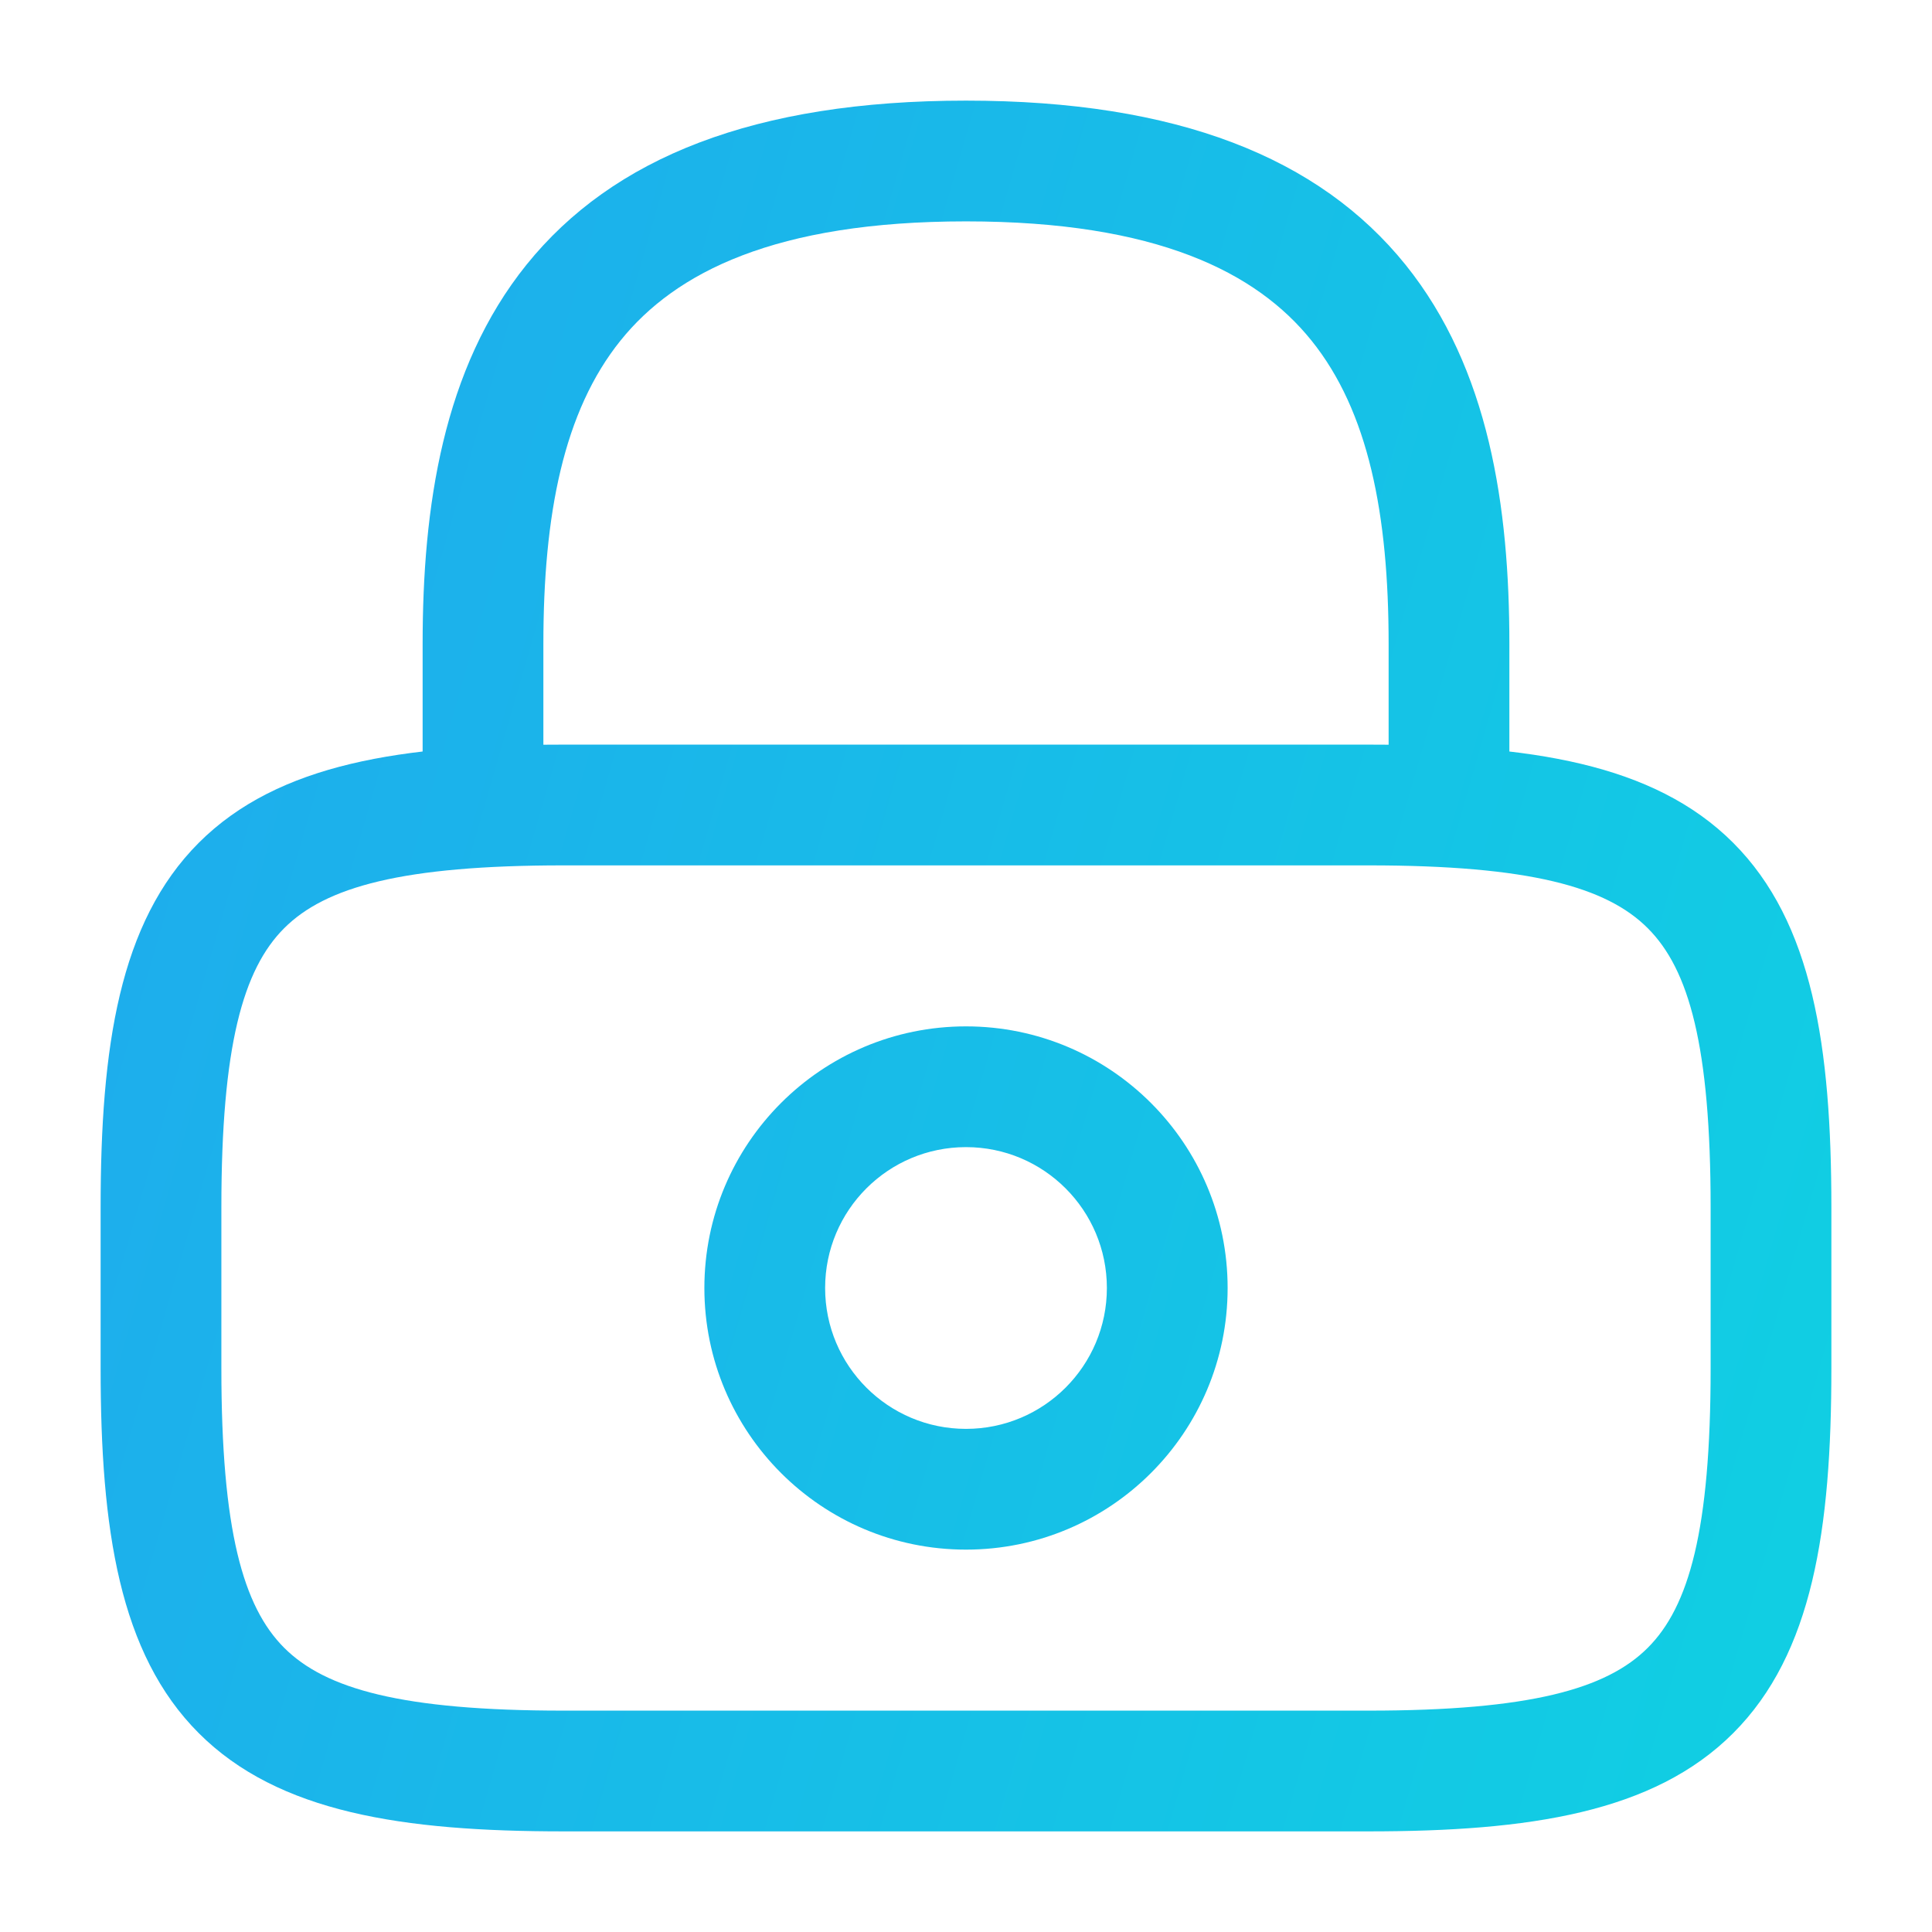 <svg width="36" height="36" viewBox="0 0 36 36" fill="none" xmlns="http://www.w3.org/2000/svg">
<path fill-rule="evenodd" clip-rule="evenodd" d="M11.564 6.344C10.501 7.664 10.125 9.585 10.125 12V15C10.125 15.621 9.621 16.125 9 16.125C8.379 16.125 7.875 15.621 7.875 15V12C7.875 9.45 8.25 6.871 9.811 4.932C11.416 2.941 14.057 1.875 18 1.875C21.942 1.875 24.584 2.941 26.189 4.932C27.75 6.871 28.125 9.45 28.125 12V15C28.125 15.621 27.621 16.125 27 16.125C26.379 16.125 25.875 15.621 25.875 15V12C25.875 9.585 25.5 7.664 24.436 6.344C23.416 5.077 21.558 4.125 18 4.125C14.443 4.125 12.584 5.077 11.564 6.344Z" fill="url(#paint0_linear_846_4555)"/>
<path fill-rule="evenodd" clip-rule="evenodd" d="M18 21.375C16.55 21.375 15.375 22.55 15.375 24C15.375 25.45 16.55 26.625 18 26.625C19.45 26.625 20.625 25.45 20.625 24C20.625 22.55 19.45 21.375 18 21.375ZM13.125 24C13.125 21.308 15.308 19.125 18 19.125C20.692 19.125 22.875 21.308 22.875 24C22.875 26.692 20.692 28.875 18 28.875C15.308 28.875 13.125 26.692 13.125 24Z" fill="url(#paint1_linear_846_4555)"/>
<path fill-rule="evenodd" clip-rule="evenodd" d="M5.295 17.296C4.528 18.063 4.125 19.492 4.125 22.5V25.5C4.125 28.508 4.528 29.937 5.295 30.704C6.063 31.472 7.492 31.875 10.5 31.875H25.5C28.508 31.875 29.937 31.472 30.704 30.704C31.472 29.937 31.875 28.508 31.875 25.5V22.5C31.875 19.492 31.472 18.063 30.704 17.296C29.937 16.528 28.508 16.125 25.5 16.125H10.5C7.492 16.125 6.063 16.528 5.295 17.296ZM3.704 15.704C5.187 14.222 7.508 13.875 10.5 13.875H25.5C28.492 13.875 30.813 14.222 32.295 15.704C33.778 17.187 34.125 19.508 34.125 22.5V25.5C34.125 28.492 33.778 30.813 32.295 32.295C30.813 33.778 28.492 34.125 25.5 34.125H10.5C7.508 34.125 5.187 33.778 3.704 32.295C2.222 30.813 1.875 28.492 1.875 25.5V22.5C1.875 19.508 2.222 17.187 3.704 15.704Z" fill="url(#paint2_linear_846_4555)"/>
<defs>
<linearGradient id="paint0_linear_846_4555" x1="-0.014" y1="-0.141" x2="45.559" y2="13.025" gradientUnits="userSpaceOnUse">
<stop stop-color="#20A7EE"/>
<stop offset="1" stop-color="#0ED5E1"/>
</linearGradient>
<linearGradient id="paint1_linear_846_4555" x1="-0.014" y1="-0.141" x2="45.559" y2="13.025" gradientUnits="userSpaceOnUse">
<stop stop-color="#20A7EE"/>
<stop offset="1" stop-color="#0ED5E1"/>
</linearGradient>
<linearGradient id="paint2_linear_846_4555" x1="-0.014" y1="-0.141" x2="45.559" y2="13.025" gradientUnits="userSpaceOnUse">
<stop stop-color="#20A7EE"/>
<stop offset="1" stop-color="#0ED5E1"/>
</linearGradient>
</defs>
</svg>
